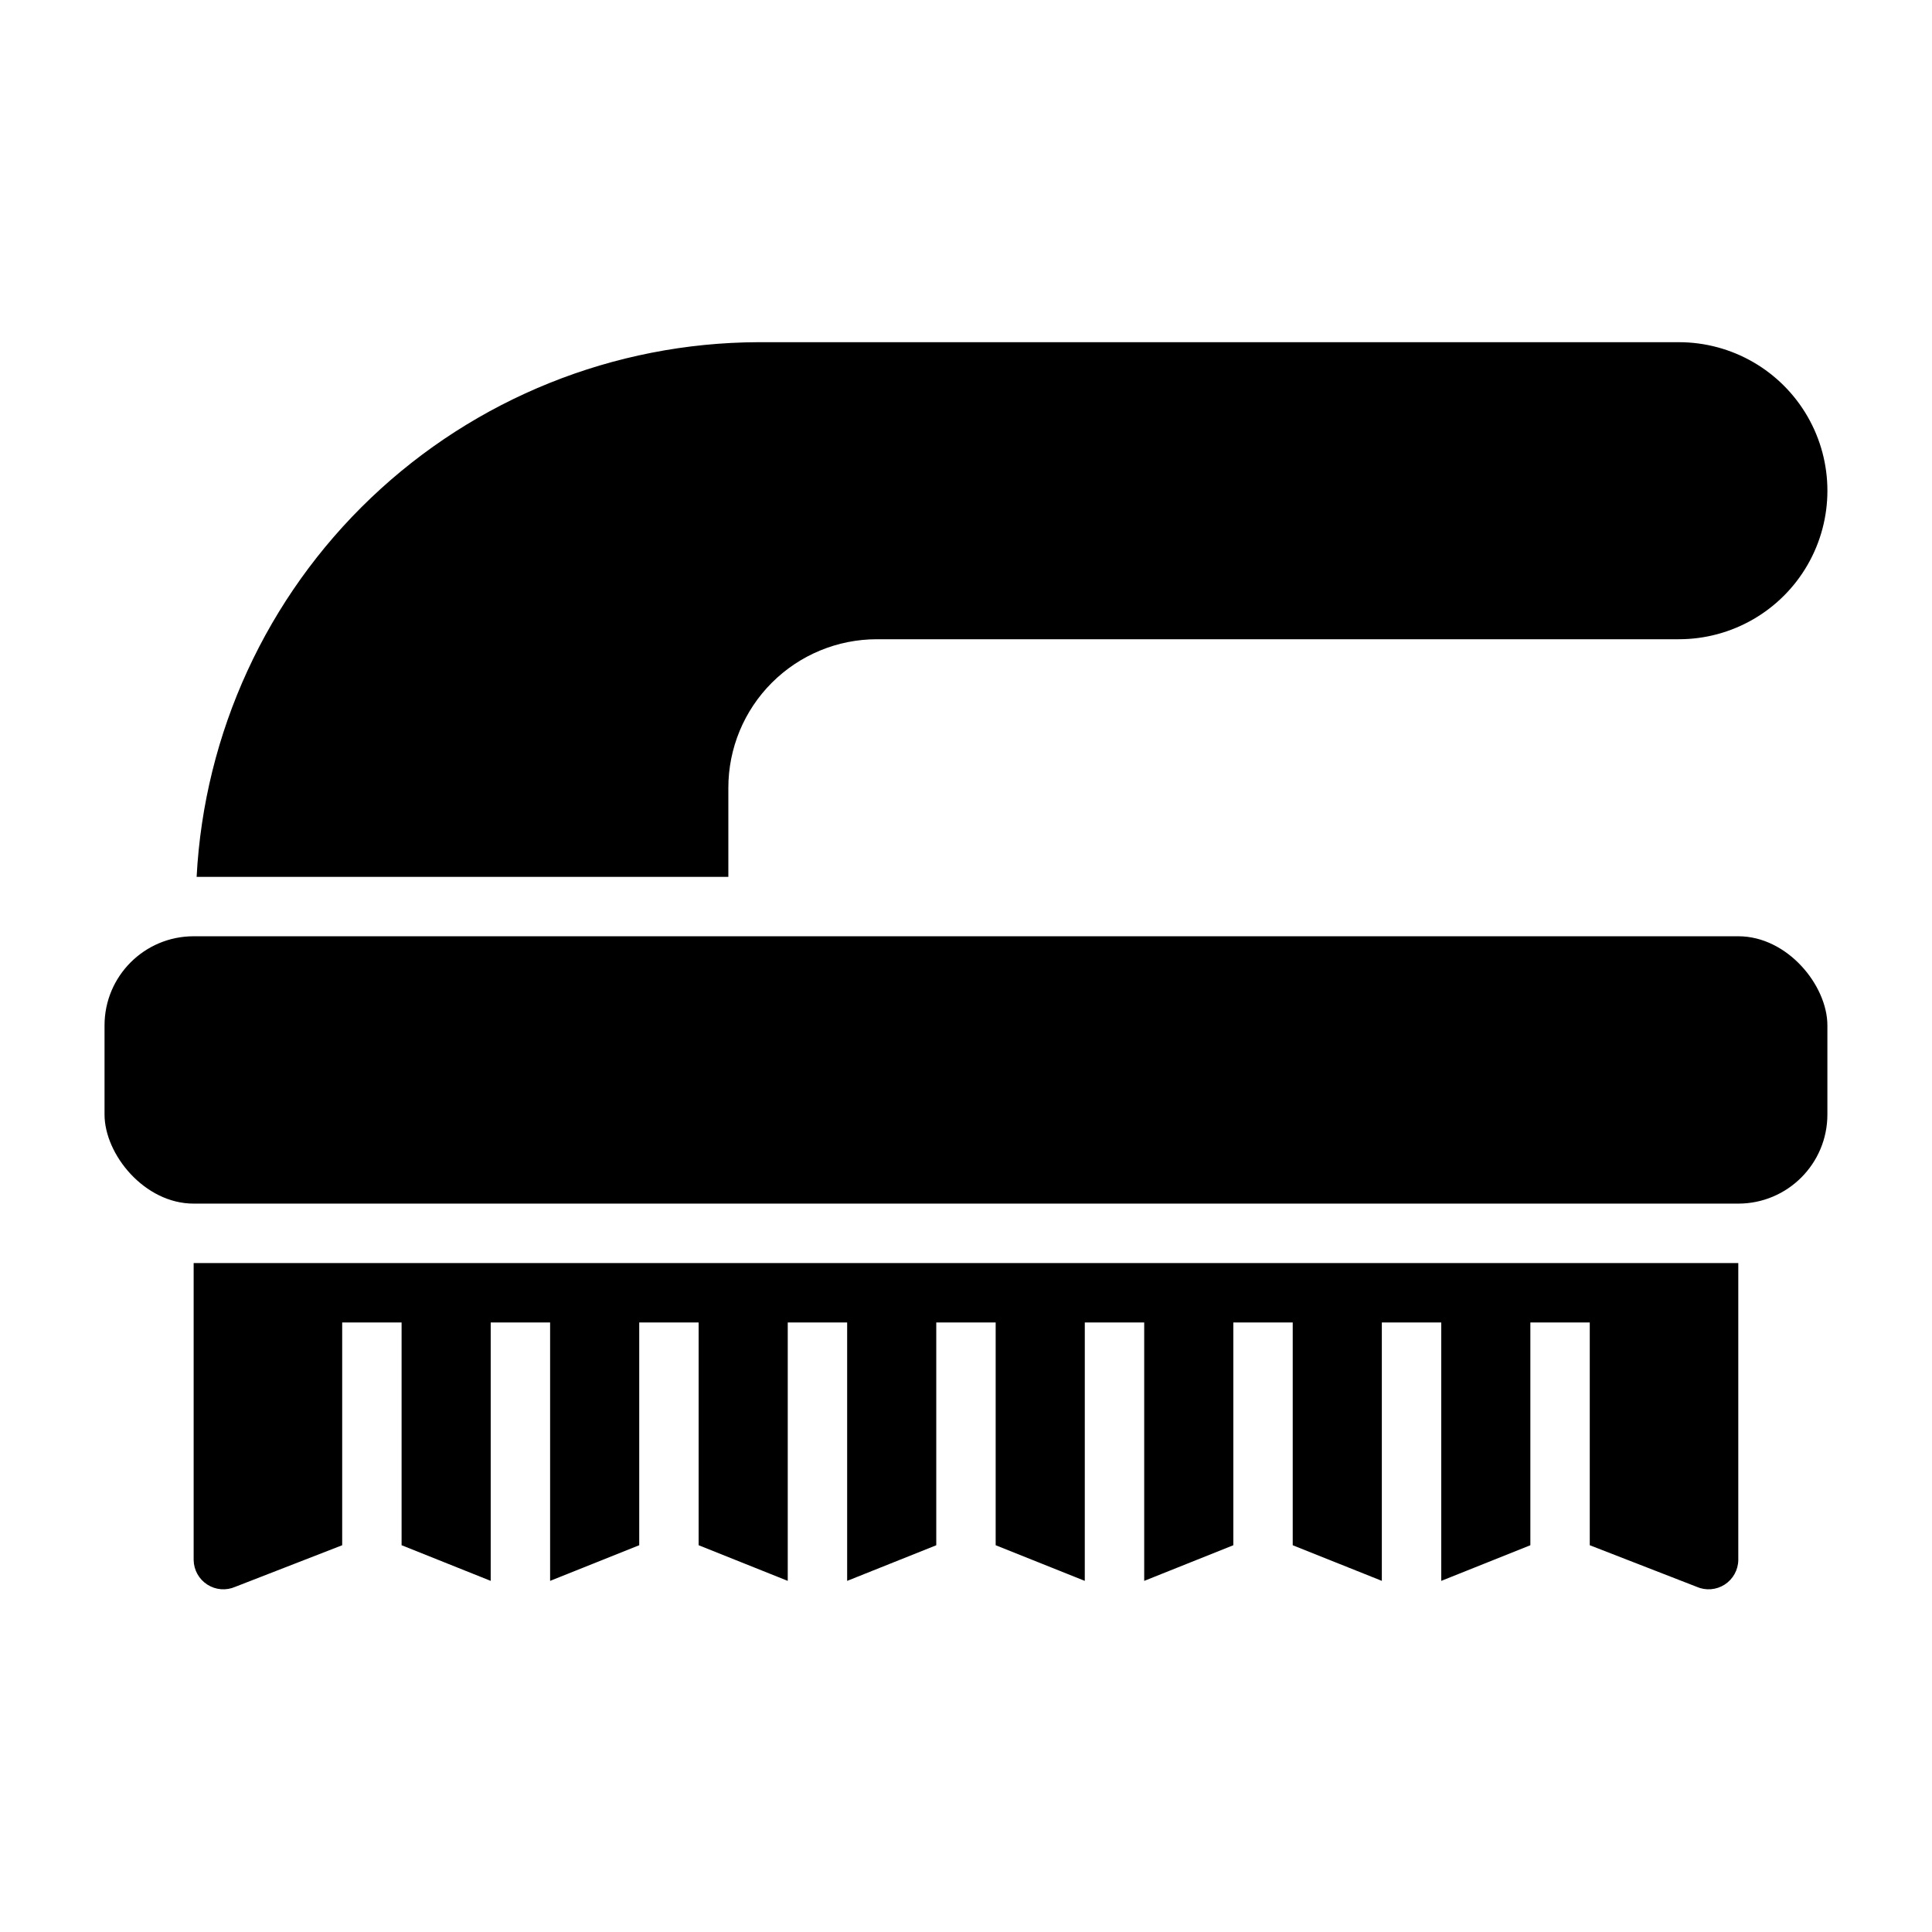 <?xml version="1.0" encoding="UTF-8"?>
<!-- The Best Svg Icon site in the world: iconSvg.co, Visit us! https://iconsvg.co -->
<svg fill="#000000" width="800px" height="800px" version="1.1" viewBox="144 144 512 512" xmlns="http://www.w3.org/2000/svg">
 <g>
  <path d="m337.02 376.38v-23.617c0-10.438 4.144-20.449 11.527-27.832 7.383-7.379 17.395-11.527 27.832-11.527h212.54c14.062 0 27.059-7.504 34.09-19.68 7.031-12.18 7.031-27.184 0-39.359-7.031-12.18-20.027-19.68-34.09-19.68h-244.03c-38.207 0.148-74.906 14.91-102.57 41.258-27.668 26.348-44.199 62.285-46.211 100.44z"/>
  <path d="m195.32 392.12h409.34c13.043 0 23.617 13.043 23.617 23.617v23.617c0 13.043-10.574 23.617-23.617 23.617h-409.34c-13.043 0-23.617-13.043-23.617-23.617v-23.617c0-13.043 10.574-23.617 23.617-23.617z"/>
  <path d="m195.32 478.72v78.719c0.047 2.633 1.402 5.07 3.617 6.492 2.215 1.426 4.992 1.648 7.406 0.594l28.34-11.02v-59.043h15.742v59.039l23.617 9.445v-68.484h15.742v68.488l23.617-9.445v-59.043h15.742v59.039l23.617 9.445v-68.484h15.742v68.488l23.617-9.445v-59.043h15.742v59.039l23.617 9.445 0.004-68.484h15.742v68.488l23.617-9.445v-59.043h15.742v59.039l23.617 9.445v-68.484h15.742v68.488l23.617-9.445v-59.043h15.742v59.039l28.34 11.02v0.004c2.414 1.055 5.195 0.832 7.41-0.594 2.215-1.422 3.57-3.859 3.613-6.492v-78.719z"/>
 </g>
</svg>